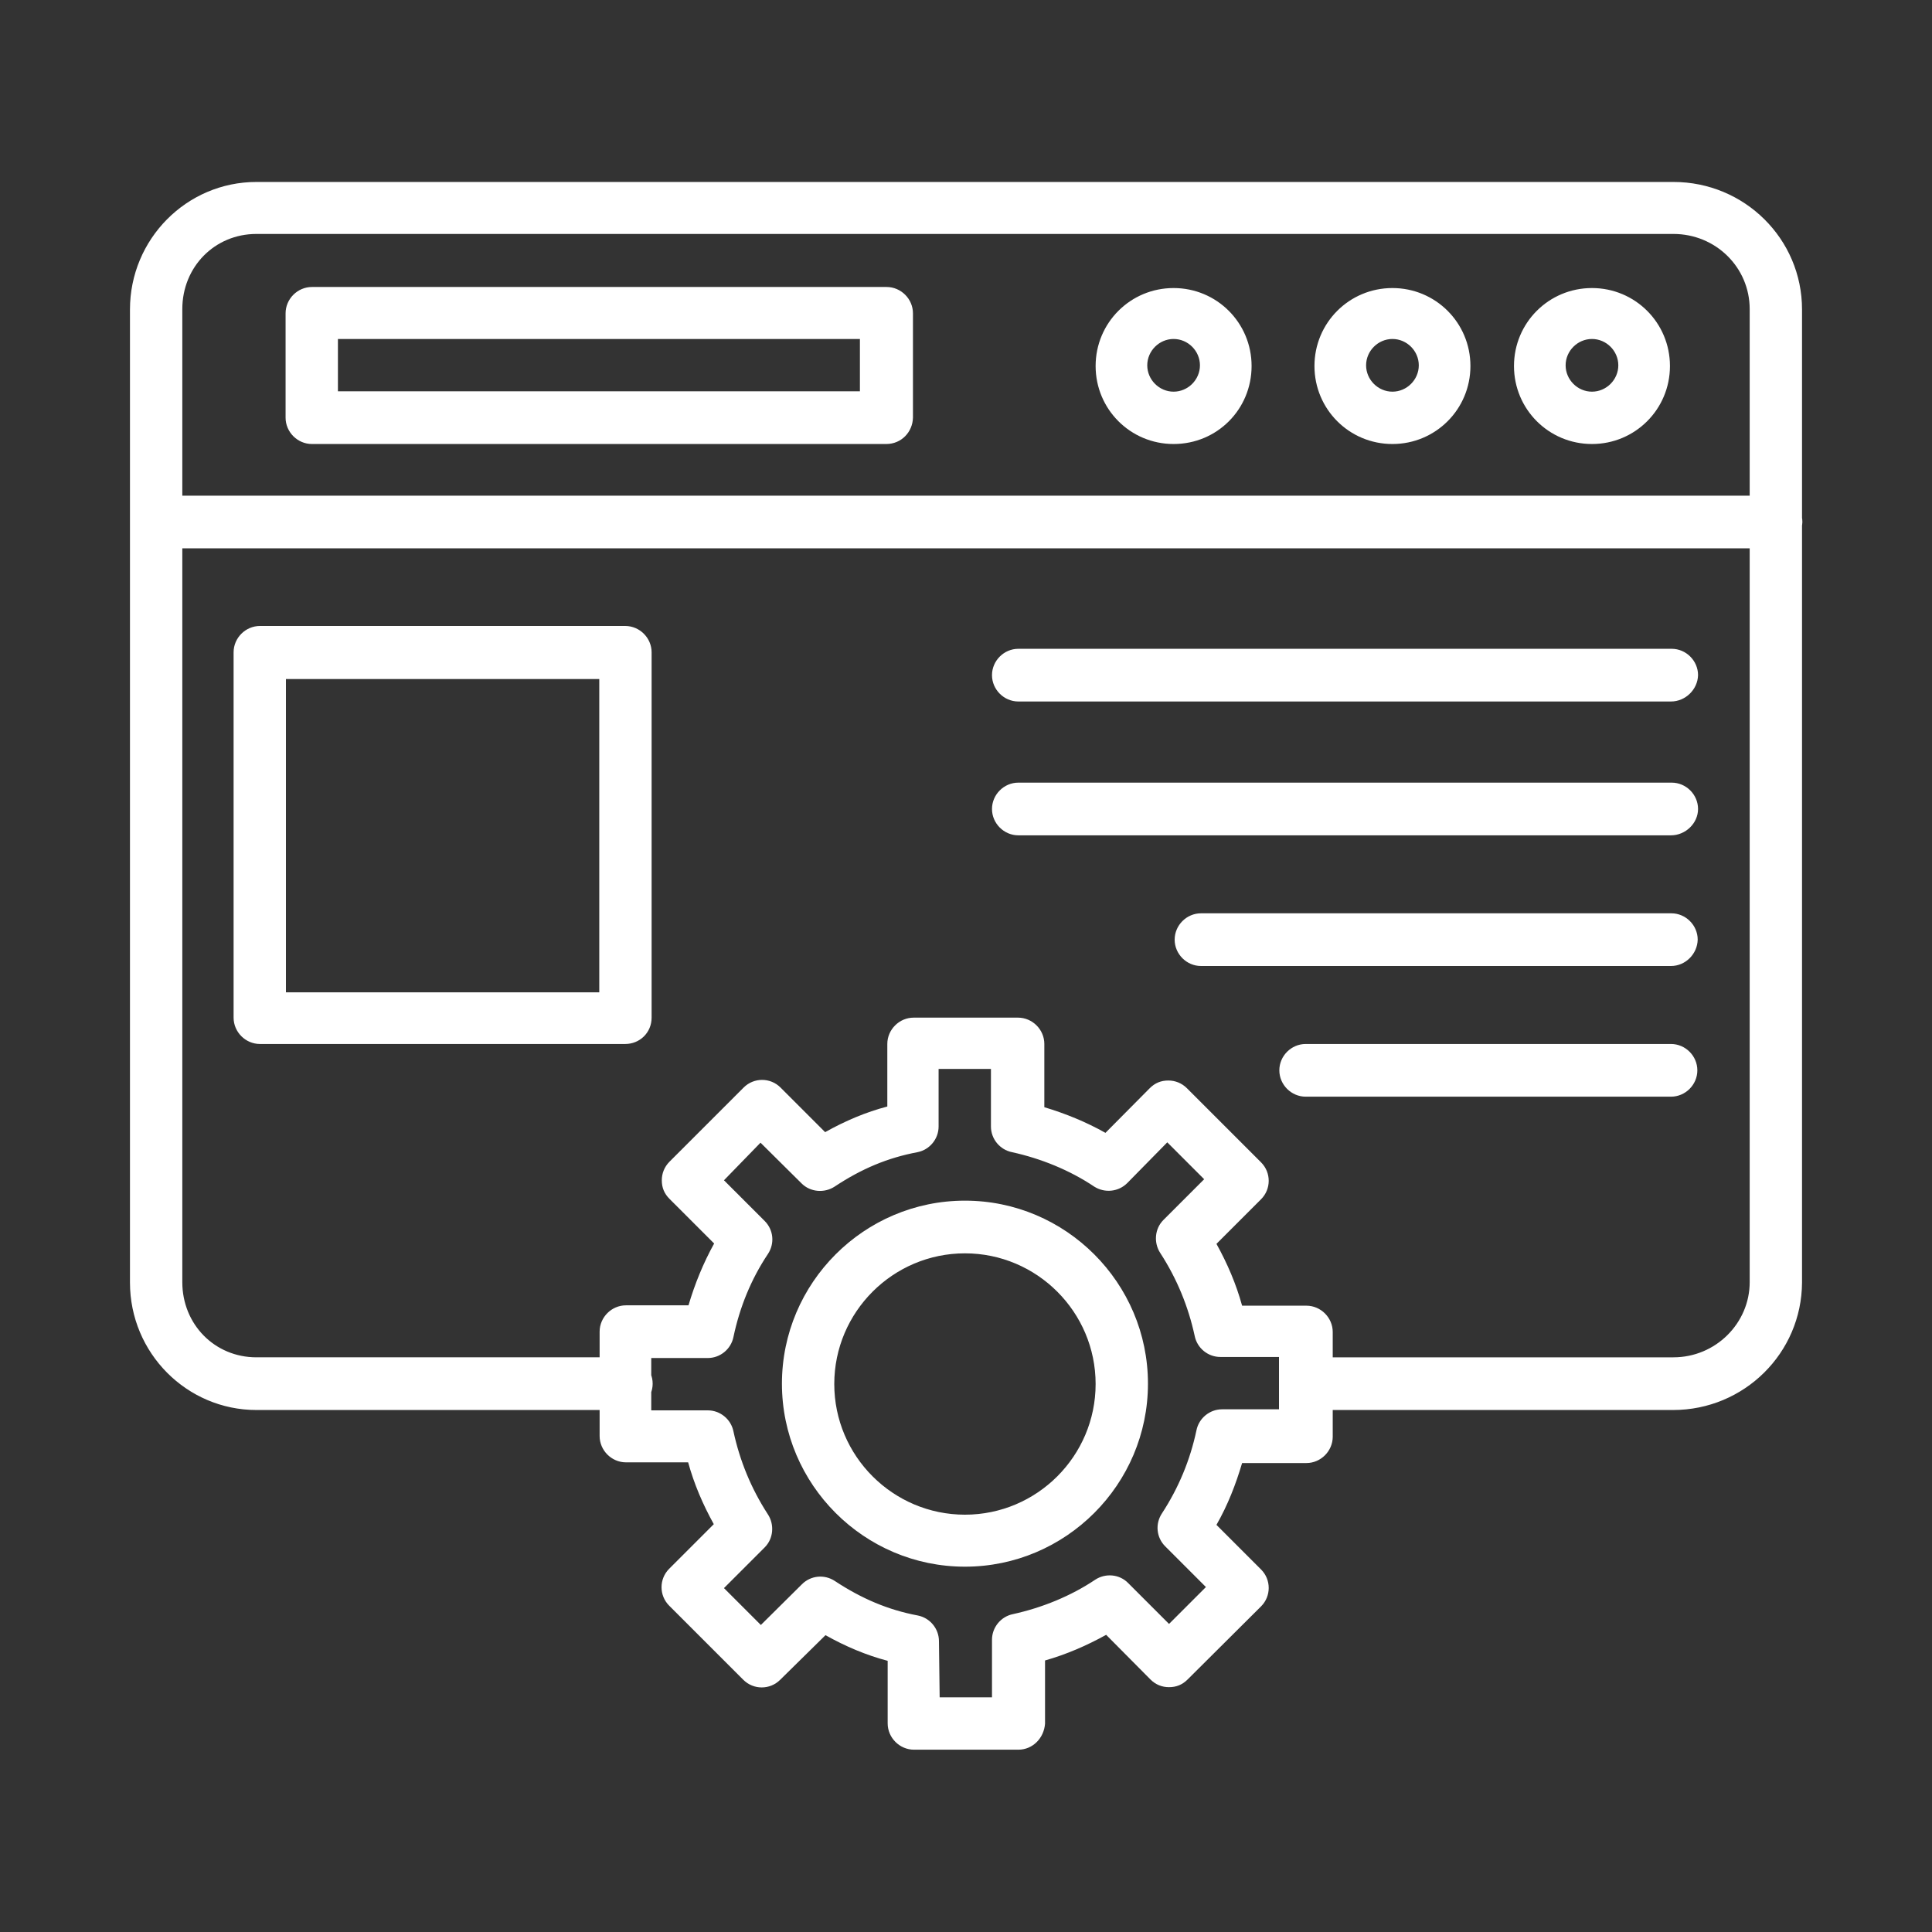<?xml version="1.0" encoding="utf-8"?>
<!-- Generator: Adobe Illustrator 25.4.1, SVG Export Plug-In . SVG Version: 6.00 Build 0)  -->
<svg version="1.1" id="Layer_1" xmlns="http://www.w3.org/2000/svg" xmlns:xlink="http://www.w3.org/1999/xlink" x="0px" y="0px"
	 viewBox="0 0 550 550" style="enable-background:new 0 0 550 550;" xml:space="preserve">
<rect x="0" y="0" width="550" height="550" fill="#333333" stroke="none"/>
<style type="text/css">
	.st0{fill:#FFFFFF;}
</style>
<path class="st0" d="M476.3,401.4H371.6c-4.1,0-7.5-3.4-7.5-7.5s3.4-7.5,7.5-7.5h104.8c12,0,21.7-9.7,21.7-21.4v-277
	c0-11.9-9.7-21.4-21.7-21.4H73c-11.9,0-21.1,9.4-21.1,21.4v277c0,12,9.2,21.4,21.1,21.4h105.3c4.1,0,7.5,3.4,7.5,7.5
	s-3.4,7.5-7.5,7.5H73c-19.8,0-36-16.2-36-36.3v-277c0-20,16.1-36.3,36-36.3h403.4c20.2,0,36.6,16.2,36.6,36.3v277
	C512.9,385.2,496.5,401.4,476.3,401.4z M505.4,156.1H44.6c-4.1,0-7.5-3.4-7.5-7.5c0-4.1,3.4-7.5,7.5-7.5h461c4.1,0,7.5,3.4,7.5,7.5
	C513,152.7,509.5,156.1,505.4,156.1z M289.9,498.1h-29.7c-4.1,0-7.5-3.4-7.5-7.5v-17.8c-6.1-1.6-12-4.1-17.7-7.3l-12.9,12.7
	c-2.9,2.9-7.6,2.9-10.5,0l-21.1-21.1c-2.9-2.9-2.9-7.6,0-10.5l12.7-12.7c-3.1-5.6-5.6-11.4-7.3-17.6h-17.7c-4.1,0-7.5-3.4-7.5-7.5
	v-29.7c0-4.1,3.4-7.5,7.5-7.5H196c1.8-6.1,4.2-12,7.3-17.6l-12.7-12.7c-1.5-1.5-2.2-3.2-2.2-5.3c0-1.9,0.7-3.8,2.2-5.3l21.1-21.1
	c2.9-2.9,7.6-2.9,10.5,0l12.7,12.7c5.7-3.2,11.6-5.7,17.7-7.3v-17.8c0-4.1,3.4-7.5,7.5-7.5h29.7c4.1,0,7.5,3.4,7.5,7.5v18
	c6,1.8,11.9,4.2,17.4,7.3l12.6-12.7c1.5-1.5,3.2-2.2,5.3-2.2l0,0c1.9,0,3.8,0.7,5.3,2.2l21.1,21.1c2.9,2.9,2.9,7.6,0,10.5
	l-12.7,12.7c3.1,5.6,5.6,11.4,7.3,17.6h18.3c4.1,0,7.5,3.4,7.5,7.5V409c0,4.1-3.4,7.5-7.5,7.5h-18.3c-1.8,6.1-4.1,12-7.3,17.6
	l12.7,12.7c2.9,2.9,2.9,7.6,0,10.5l-20.9,20.8c-1.5,1.5-3.2,2.2-5.3,2.2l0,0c-2,0-3.8-0.7-5.3-2.2l-12.6-12.7
	c-5.6,3.1-11.4,5.6-17.4,7.3v18C297.2,494.8,294,498.1,289.9,498.1z M267.5,483.2h14.9v-16.4c0-3.5,2.5-6.6,6-7.3
	c8.2-1.8,16.4-5.1,23.4-9.8c2.9-1.9,6.9-1.6,9.4,1l11.6,11.6l10.5-10.5l-11.6-11.6c-2.5-2.5-2.9-6.4-0.9-9.4
	c4.7-7.2,8-15.1,9.8-23.6c0.7-3.5,3.8-6,7.3-6h16.2v-14.9h-16.7c-3.5,0-6.6-2.5-7.3-6c-1.8-8.3-5-16.2-9.8-23.6
	c-1.9-2.9-1.6-6.9,0.9-9.4l11.6-11.6l-10.5-10.5l-11.4,11.6c-2.5,2.5-6.4,2.9-9.4,1c-7-4.7-15.2-8-23.4-9.8c-3.5-0.7-6-3.8-6-7.3
	v-16.4h-14.9v16.4c0,3.5-2.5,6.6-6,7.3c-8.5,1.6-15.9,4.7-23.6,9.8c-2.9,1.9-6.9,1.6-9.4-0.9l-11.7-11.6L206.1,336l11.6,11.6
	c2.5,2.5,2.9,6.4,0.9,9.4c-4.8,7.2-8,15.1-9.8,23.6c-0.7,3.5-3.8,6-7.3,6h-16.1v14.9h16.1c3.5,0,6.6,2.5,7.3,6
	c1.8,8.3,5,16.2,9.8,23.6c1.9,2.9,1.6,6.9-0.9,9.4l-11.6,11.6l10.5,10.5l11.7-11.6c2.5-2.5,6.4-2.9,9.4-0.9c7.6,5,15.1,8.2,23.6,9.8
	c3.5,0.7,6,3.8,6,7.3L267.5,483.2L267.5,483.2z M274.7,446c-28.7,0-52.1-23.4-52.1-52.1s23.4-52.1,52.1-52.1
	c28.7,0,52.1,23.4,52.1,52.1S303.4,446,274.7,446z M274.7,356.8c-20.5,0-37.2,16.7-37.2,37.2c0,20.5,16.7,37.2,37.2,37.2
	c20.5,0,37.2-16.7,37.2-37.2C311.9,373.5,295.2,356.8,274.7,356.8z M252.3,126.4H88.8c-4.1,0-7.5-3.4-7.5-7.5V89.2
	c0-4.1,3.4-7.5,7.5-7.5h163.6c4.1,0,7.5,3.4,7.5,7.5v29.7C259.8,123,256.6,126.4,252.3,126.4z M96.2,111.4h148.6V96.5H96.2V111.4z
	 M334.1,126.4c-12.3,0-22.2-9.9-22.2-22.2s9.9-22.2,22.2-22.2s22.2,9.9,22.2,22.2S346.5,126.4,334.1,126.4z M334.1,96.5
	c-4.1,0-7.5,3.4-7.5,7.5c0,4.1,3.4,7.5,7.5,7.5c4.1,0,7.5-3.4,7.5-7.5C341.6,99.9,338.2,96.5,334.1,96.5z M396.4,126.4
	c-12.3,0-22.2-9.9-22.2-22.2s9.9-22.2,22.2-22.2s22.2,9.9,22.2,22.2S408.7,126.4,396.4,126.4z M396.4,96.5c-4.1,0-7.5,3.4-7.5,7.5
	c0,4.1,3.4,7.5,7.5,7.5s7.5-3.4,7.5-7.5C403.9,99.9,400.5,96.5,396.4,96.5z M396.4,126.4c-12.3,0-22.2-9.9-22.2-22.2
	s9.9-22.2,22.2-22.2s22.2,9.9,22.2,22.2S408.7,126.4,396.4,126.4z M396.4,96.5c-4.1,0-7.5,3.4-7.5,7.5c0,4.1,3.4,7.5,7.5,7.5
	s7.5-3.4,7.5-7.5C403.9,99.9,400.5,96.5,396.4,96.5z M453.2,126.4c-12.3,0-22.2-9.9-22.2-22.2s9.9-22.2,22.2-22.2
	s22.2,9.9,22.2,22.2S465.5,126.4,453.2,126.4z M453.2,96.5c-4.1,0-7.5,3.4-7.5,7.5c0,4.1,3.4,7.5,7.5,7.5s7.5-3.4,7.5-7.5
	C460.7,99.9,457.3,96.5,453.2,96.5z M475.7,199.7H289.9c-4.1,0-7.5-3.4-7.5-7.5c0-4.1,3.4-7.5,7.5-7.5h186c4.1,0,7.5,3.4,7.5,7.5
	C483.3,196.3,479.8,199.7,475.7,199.7z M475.7,237.8H289.9c-4.1,0-7.5-3.4-7.5-7.5s3.4-7.5,7.5-7.5h186c4.1,0,7.5,3.4,7.5,7.5
	S479.8,237.8,475.7,237.8z M475.7,275H341.9c-4.1,0-7.5-3.4-7.5-7.5c0-4.1,3.4-7.5,7.5-7.5h133.9c4.1,0,7.5,3.4,7.5,7.5
	C483.2,271.6,479.8,275,475.7,275z M475.7,312.2h-104c-4.1,0-7.5-3.4-7.5-7.5s3.4-7.5,7.5-7.5h104c4.1,0,7.5,3.4,7.5,7.5
	S479.8,312.2,475.7,312.2z M178,297.2H74c-4.1,0-7.5-3.4-7.5-7.5v-104c0-4.1,3.4-7.5,7.5-7.5h104c4.1,0,7.5,3.4,7.5,7.5v104
	C185.5,294,182.1,297.2,178,297.2z M81.4,282.5h89.2v-89.2H81.4V282.5z"/>
</svg>
